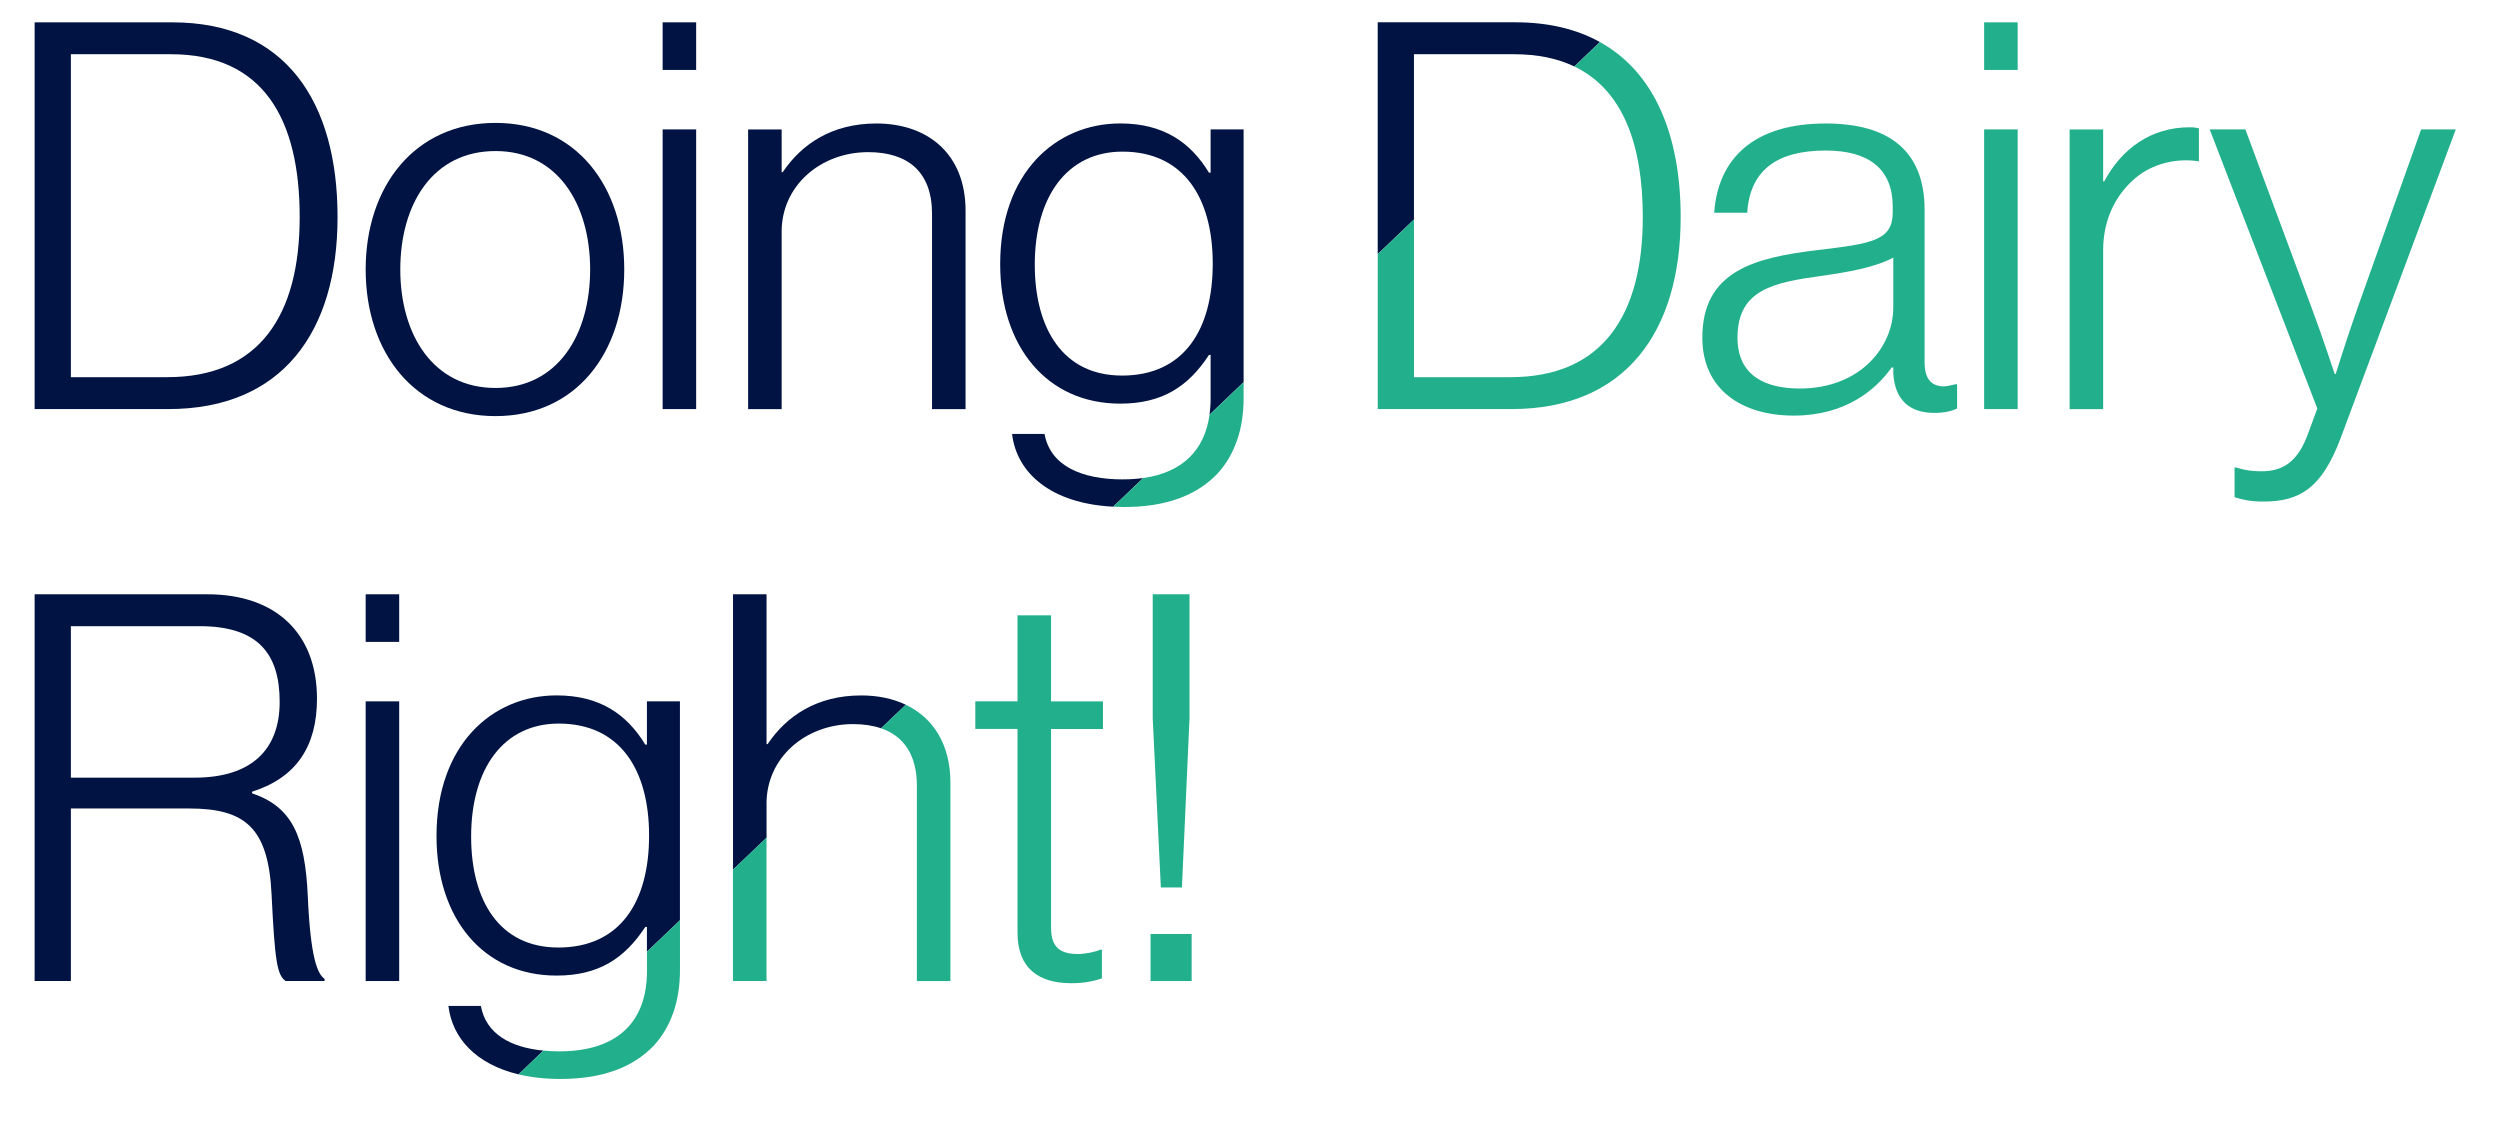 <?xml version="1.0" encoding="UTF-8"?>
<svg id="Laag_1" data-name="Laag 1" xmlns="http://www.w3.org/2000/svg" viewBox="0 0 725.59 332.05">
  <defs>
    <style>
      .cls-1 {
        fill: none;
      }

      .cls-2 {
        fill: #21af8c;
      }

      .cls-3 {
        fill: #001343;
      }
    </style>
  </defs>
  <path class="cls-1" d="M325.77,44c-16.01,0-25.43,13.03-25.43,32.81,0,18.53,8.16,32.18,25.28,32.18,18.05,0,26.38-13.03,26.38-32.5s-8.48-32.5-26.22-32.5Z"/>
  <path class="cls-1" d="M81.17,203.72c0-13.97-6.28-21.98-23.23-21.98H20.57v43.96h35.95c16.33,0,24.65-8.01,24.65-21.98Z"/>
  <path class="cls-1" d="M162.18,210c-16.01,0-25.43,13.03-25.43,32.81,0,18.53,8.16,32.18,25.28,32.18,18.05,0,26.38-13.03,26.38-32.5s-8.48-32.5-26.22-32.5Z"/>
  <path class="cls-1" d="M143.81,112.61c18.05,0,27.47-15.39,27.47-34.38s-9.42-34.38-27.47-34.38-27.63,15.39-27.63,34.38,9.42,34.38,27.63,34.38Z"/>
  <path class="cls-1" d="M86.98,63c0-28.42-10.52-47.26-37.37-47.26h-29.04v93.73h27.95c26.85,0,38.46-18.05,38.46-46.47Z"/>
  <g>
    <path class="cls-3" d="M410.39,15.74h29.04c6.87,0,12.67,1.24,17.49,3.55l7.43-7.09c-6.68-3.7-14.85-5.73-24.61-5.73h-39.88v67.28l10.52-10.04V15.74Z"/>
    <g>
      <path class="cls-3" d="M139.57,291.95h-9.42c1.09,9.36,8.02,16.92,20.34,19.87l7.22-6.9c-9.52-.91-16.66-4.82-18.15-12.97Z"/>
      <g>
        <path class="cls-3" d="M325.92,139.14c-11.77,0-21.04-3.77-22.76-13.19h-9.42c1.34,11.43,11.39,20.2,29.34,21.11l8.71-8.32c-1.83.26-3.78.39-5.87.39Z"/>
        <g>
          <path class="cls-3" d="M97.97,63c0-33.28-14.91-56.52-48.04-56.52H10.05v112.25h38.78c33.13,0,49.14-22.45,49.14-55.73ZM20.57,109.47V15.74h29.04c26.85,0,37.37,18.84,37.37,47.26s-11.62,46.47-38.46,46.47h-27.95Z"/>
          <path class="cls-3" d="M143.81,120.77c23.39,0,37.37-18.37,37.37-42.55s-13.97-42.55-37.37-42.55-37.68,18.37-37.68,42.55,14.29,42.55,37.68,42.55ZM143.81,43.84c18.05,0,27.47,15.39,27.47,34.38s-9.42,34.38-27.47,34.38-27.63-15.39-27.63-34.38,9.42-34.38,27.63-34.38Z"/>
          <rect class="cls-3" x="192.32" y="6.48" width="9.73" height="13.82"/>
          <rect class="cls-3" x="192.32" y="37.56" width="9.73" height="81.17"/>
          <path class="cls-3" d="M226.86,67.24c0-13.34,11.3-23.08,25.12-23.08,11.46,0,18.53,5.65,18.53,17.9v56.68h9.73v-57.62c0-16.33-10.83-25.28-25.91-25.28-12.87,0-21.66,5.97-27.16,14.13h-.31v-12.4h-9.73v81.17h9.73v-51.5Z"/>
          <path class="cls-3" d="M360.94,37.56h-9.58v12.56h-.47c-5.34-8.79-13.19-14.29-25.75-14.29-18.84,0-34.85,14.44-34.85,40.82,0,23.86,13.5,40.5,34.85,40.5,12.25,0,19.78-5.02,25.75-14.13h.47v12.87c0,1.56-.12,3.04-.31,4.46l9.89-9.44V37.56ZM325.61,109c-17.11,0-25.28-13.66-25.28-32.18,0-19.78,9.42-32.81,25.43-32.81,17.74,0,26.22,13.35,26.22,32.5s-8.32,32.5-26.38,32.5Z"/>
        </g>
        <path class="cls-3" d="M20.57,234.65h34.23c16.33,0,23.08,5.49,24.02,24.96.94,19.15,1.57,23.39,4.08,25.12h11.3v-.63c-2.04-1.41-4.08-5.97-4.87-24.02-.79-17.43-4.55-25.9-16.17-29.83v-.47c12.87-4.08,18.84-13.19,18.84-27,0-18.68-11.62-30.3-31.87-30.3H10.05v112.25h10.52v-50.08ZM20.57,181.74h37.37c16.96,0,23.23,8.01,23.23,21.98s-8.32,21.98-24.65,21.98H20.57v-43.96Z"/>
        <rect class="cls-3" x="106.13" y="172.48" width="9.73" height="13.82"/>
        <rect class="cls-3" x="106.13" y="203.56" width="9.73" height="81.17"/>
        <path class="cls-3" d="M197.34,203.56h-9.58v12.56h-.47c-5.34-8.79-13.19-14.29-25.75-14.29-18.84,0-34.85,14.44-34.85,40.82,0,23.86,13.5,40.5,34.85,40.5,12.25,0,19.78-5.02,25.75-14.13h.47v7.21l9.58-9.14v-63.53ZM162.02,275c-17.11,0-25.28-13.66-25.28-32.18,0-19.78,9.42-32.81,25.43-32.81,17.74,0,26.22,13.35,26.22,32.5s-8.32,32.5-26.38,32.5Z"/>
        <path class="cls-3" d="M222.47,233.24c0-13.34,11.3-23.08,25.12-23.08,3.04,0,5.76.41,8.13,1.22l7.17-6.84c-3.74-1.78-8.12-2.7-12.94-2.7-12.88,0-21.67,5.97-27.16,14.13h-.31v-43.49h-9.73v79.93l9.73-9.29v-9.88Z"/>
      </g>
    </g>
  </g>
  <g>
    <path class="cls-2" d="M563.93,112.14c-3.46-.16-5.34-2.2-5.34-7.06v-44.12c0-17.74-10.99-25.12-28.73-25.12-20.88,0-31.24,10.2-32.34,25.9h9.58c.79-12.09,8.32-18.05,22.77-18.05,12.56,0,19.47,5.34,19.47,16.33v1.57c0,8.16-5.81,9.11-21.82,10.99-18.37,2.2-33.44,6.12-33.44,25.43,0,15.07,11.46,22.61,26.53,22.61s23.86-7.54,28.42-13.97h.47v1.73c.47,7.85,4.87,11.46,11.93,11.46,3.14,0,5.18-.63,6.59-1.26v-7.06h-.47c-1.41.31-2.51.63-3.61.63ZM549.49,89.37c0,11.15-9.42,23.39-27.16,23.39-9.58,0-18.05-3.45-18.05-14.76,0-13.97,10.52-16.01,24.18-17.9,7.85-1.1,15.86-2.51,21.04-5.34v14.6Z"/>
    <rect class="cls-2" x="575.87" y="37.56" width="9.73" height="81.17"/>
    <rect class="cls-2" x="575.87" y="6.48" width="9.73" height="13.82"/>
    <path class="cls-2" d="M610.72,52.64h-.31v-15.07h-9.73v81.17h9.73v-46.16c0-9.58,4.24-17.11,10.52-21.82,5.02-3.61,11.46-4.87,17.27-3.93v-9.58c-.63-.16-1.41-.31-2.67-.31-11.3,0-19.78,6.28-24.81,15.7Z"/>
    <path class="cls-2" d="M684.03,90c-2.67,7.54-6.12,18.53-6.12,18.53h-.31s-3.61-10.99-6.44-18.53l-19.47-52.44h-10.36l31.24,81.01-2.67,7.22c-2.98,8.32-7.38,10.99-13.5,10.99-3.77,0-5.97-.63-7.38-1.1h-.47v8.63c2.51.78,4.71,1.26,8.32,1.26,10.52,0,16.96-3.77,22.45-18.37l33.44-89.65h-10.05l-18.68,52.44Z"/>
    <g>
      <path class="cls-2" d="M353.4,137.41c4.87-5.34,7.54-12.72,7.54-21.82v-4.66l-9.89,9.44c-1.38,10.07-7.65,16.75-19.25,18.38l-8.71,8.32c1.03.05,2.08.08,3.15.08,12.09,0,21.04-3.3,27.16-9.73Z"/>
      <path class="cls-2" d="M438.65,118.73c33.13,0,49.14-22.45,49.14-55.73,0-23.48-7.43-41.94-23.43-50.79l-7.43,7.09c14.04,6.72,19.87,22.56,19.87,43.7,0,28.42-11.62,46.47-38.46,46.47h-27.95v-45.75l-10.52,10.04v44.97h38.78Z"/>
      <path class="cls-2" d="M189.81,303.41c4.87-5.34,7.54-12.72,7.54-21.82v-14.5l-9.58,9.14v5.67c0,14.29-8.16,23.24-25.43,23.24-1.59,0-3.13-.08-4.62-.22l-7.22,6.9c3.6.86,7.65,1.33,12.15,1.33,12.09,0,21.04-3.3,27.16-9.73Z"/>
      <polygon class="cls-2" points="222.47 284.73 222.47 243.12 212.73 252.41 212.73 284.73 222.47 284.73"/>
      <path class="cls-2" d="M266.11,228.06v56.68h9.73v-57.62c0-11.11-5.02-18.79-12.96-22.58l-7.17,6.84c6.57,2.25,10.4,7.68,10.4,16.68Z"/>
      <path class="cls-2" d="M305.05,178.6h-9.73v24.96h-12.25v8.01h12.25v59.19c0,10.36,6.28,14.6,15.54,14.6,3.45,0,6.28-.47,8.95-1.41v-8.32h-.47c-1.41.63-4.24,1.26-6.44,1.26-5.18,0-7.85-1.88-7.85-7.69v-57.62h15.07v-8.01h-15.07v-24.96Z"/>
      <polygon class="cls-2" points="343.04 257.57 345.24 208.43 345.24 172.48 334.56 172.48 334.56 208.43 336.92 257.57 343.04 257.57"/>
      <rect class="cls-2" x="333.93" y="271.07" width="11.93" height="13.66"/>
    </g>
  </g>
</svg>
